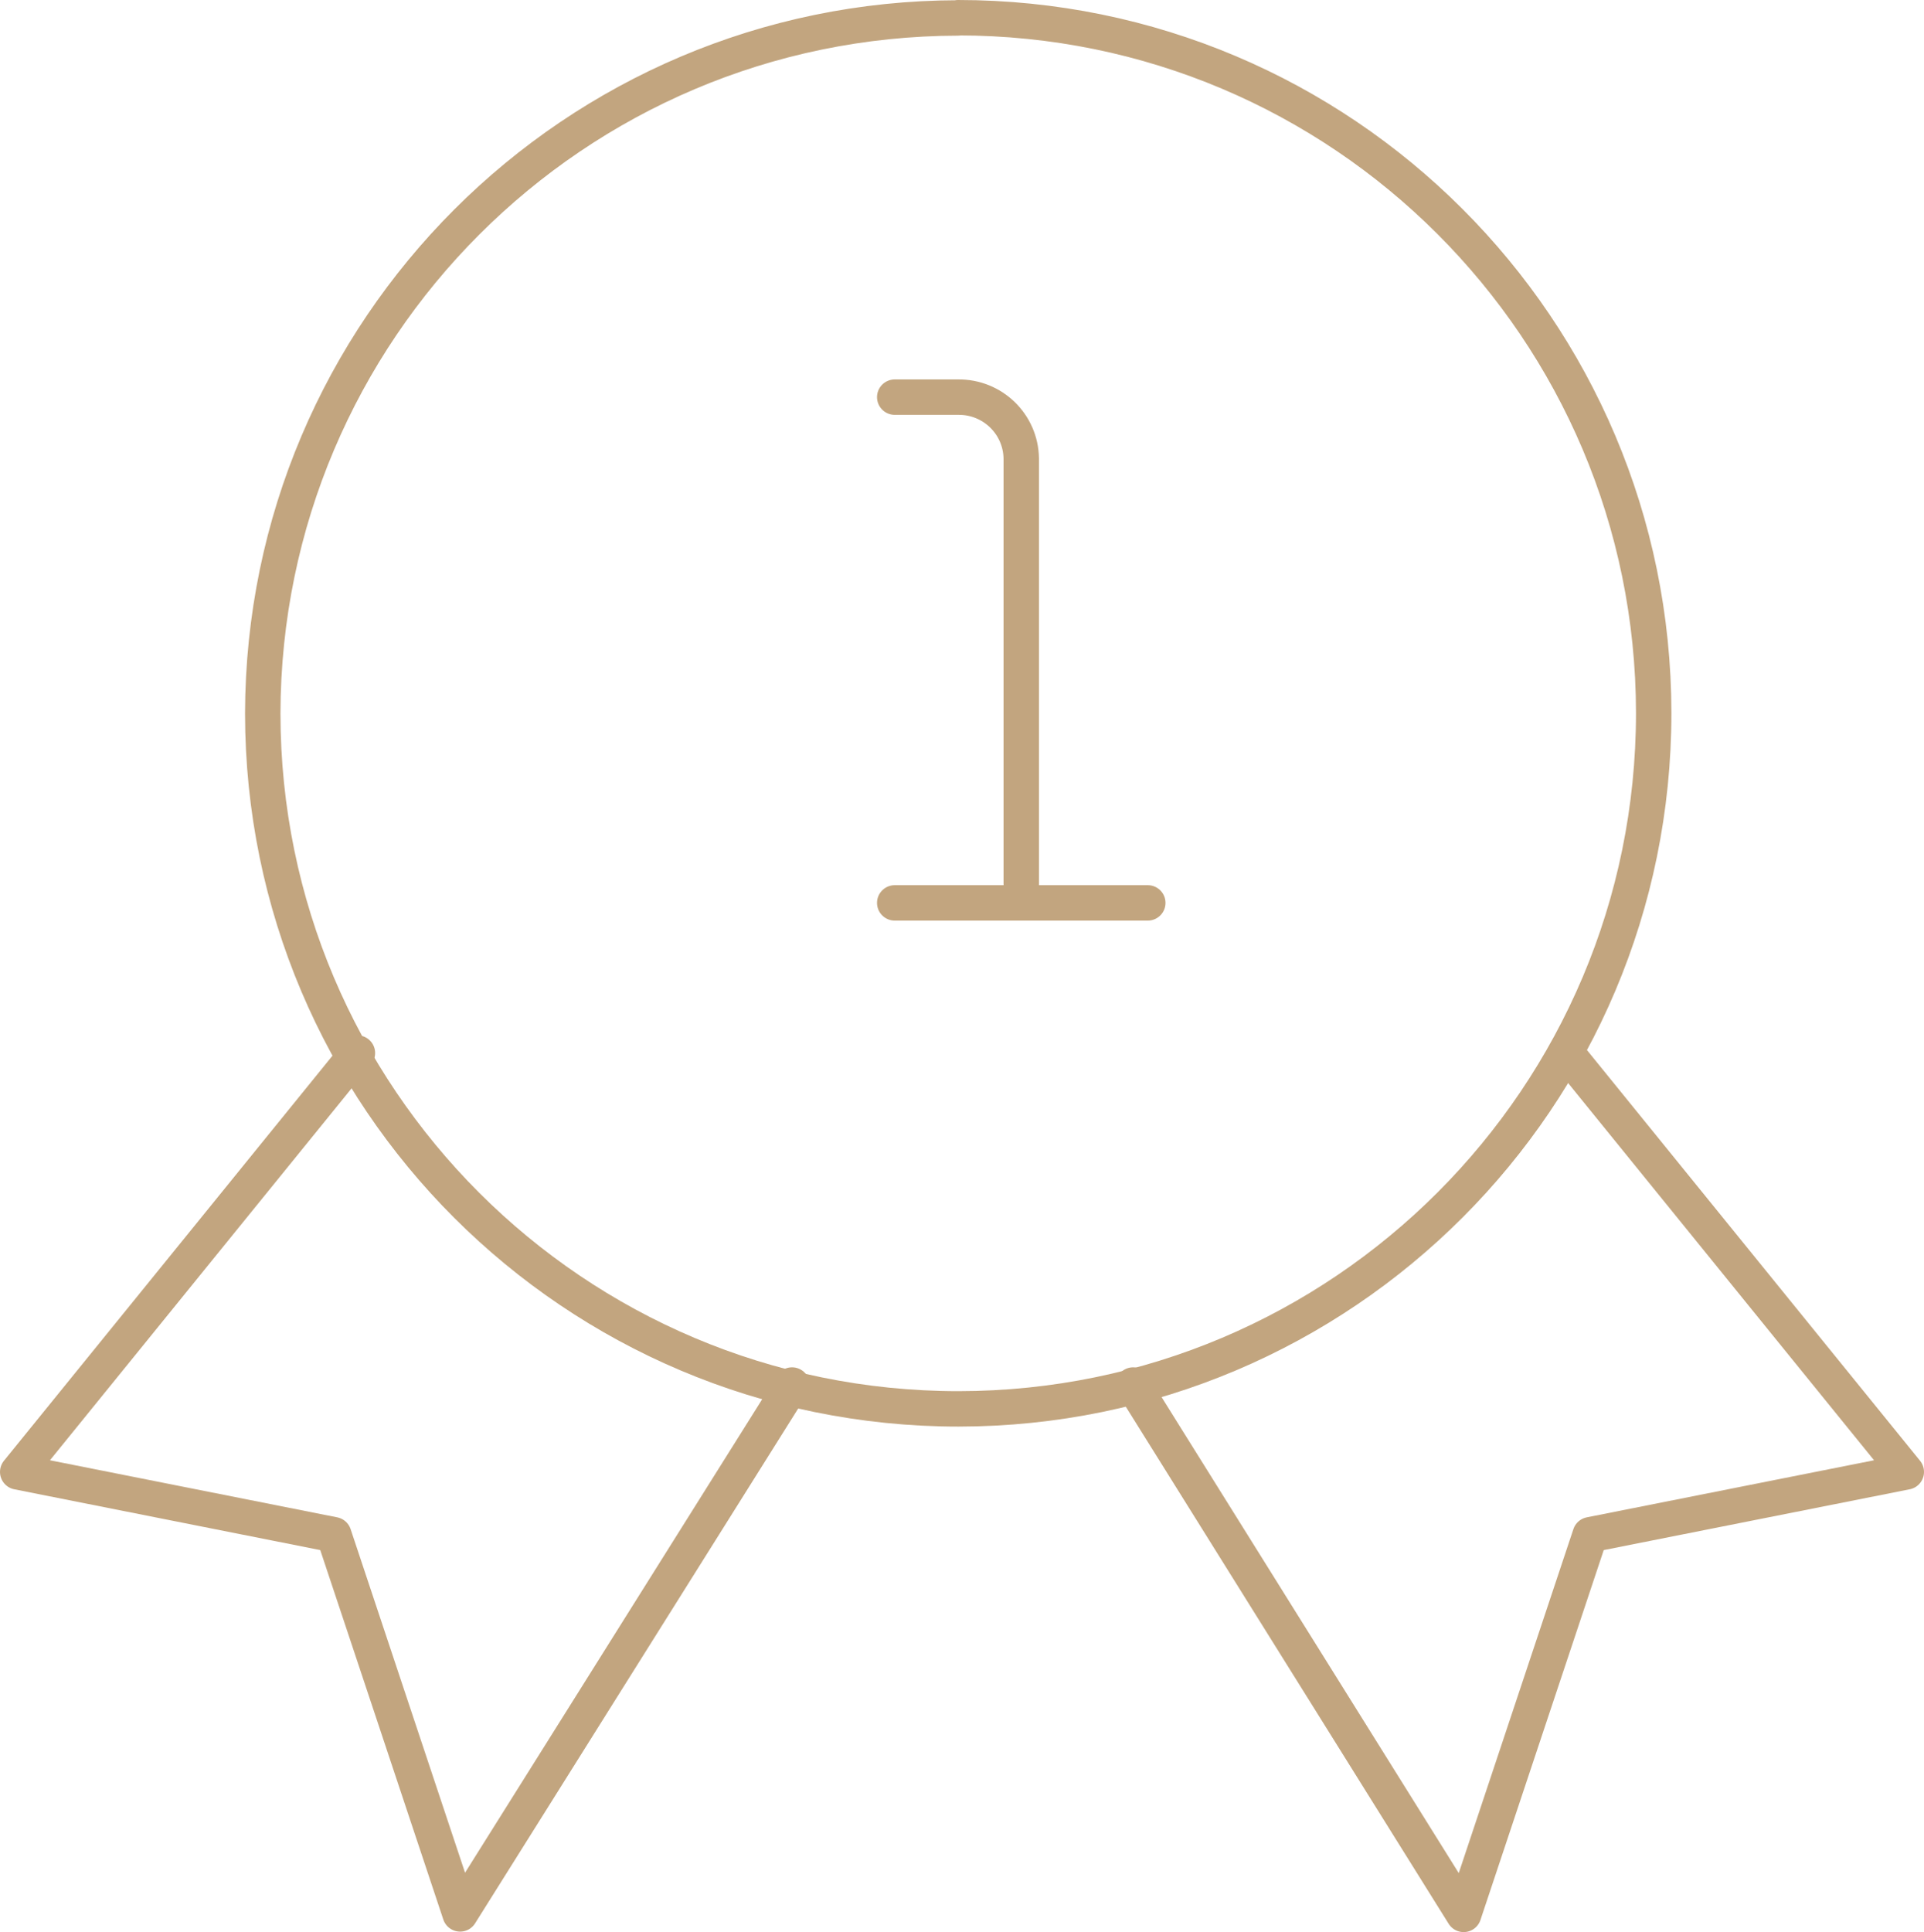 <?xml version="1.0" encoding="UTF-8"?><svg id="Calque_2" xmlns="http://www.w3.org/2000/svg" viewBox="0 0 81.5 81.83"><defs><style>.cls-1{fill:none;stroke:#c2a57f;stroke-linecap:round;stroke-linejoin:round;stroke-width:1.5px;}</style></defs><g id="Calque_1-2"><g id="Calque_2-2"><g id="Qualité_02"><path class="cls-1" d="M15.14,44.6L.75,62.34l13.39,2.66,5.35,16.06,14.06-22.4"/><path class="cls-1" d="M66.36,44.6l14.39,17.74-13.39,2.66-5.36,16.08-14-22.42"/><path class="cls-1" d="M40.58.75c16.27,0,29.46,13.18,29.47,29.45,0,16.27-13.18,29.46-29.45,29.47-16.27,0-29.46-13.18-29.47-29.45,0,0,0,0,0,0,.03-16.26,13.2-29.43,29.45-29.46Z"/><path class="cls-1" d="M37.9,16.82h2.68c1.46-.02,2.66,1.14,2.68,2.6,0,.02,0,.05,0,.07v18.75"/><path class="cls-1" d="M37.9,38.24h10.72"/></g></g></g></svg>